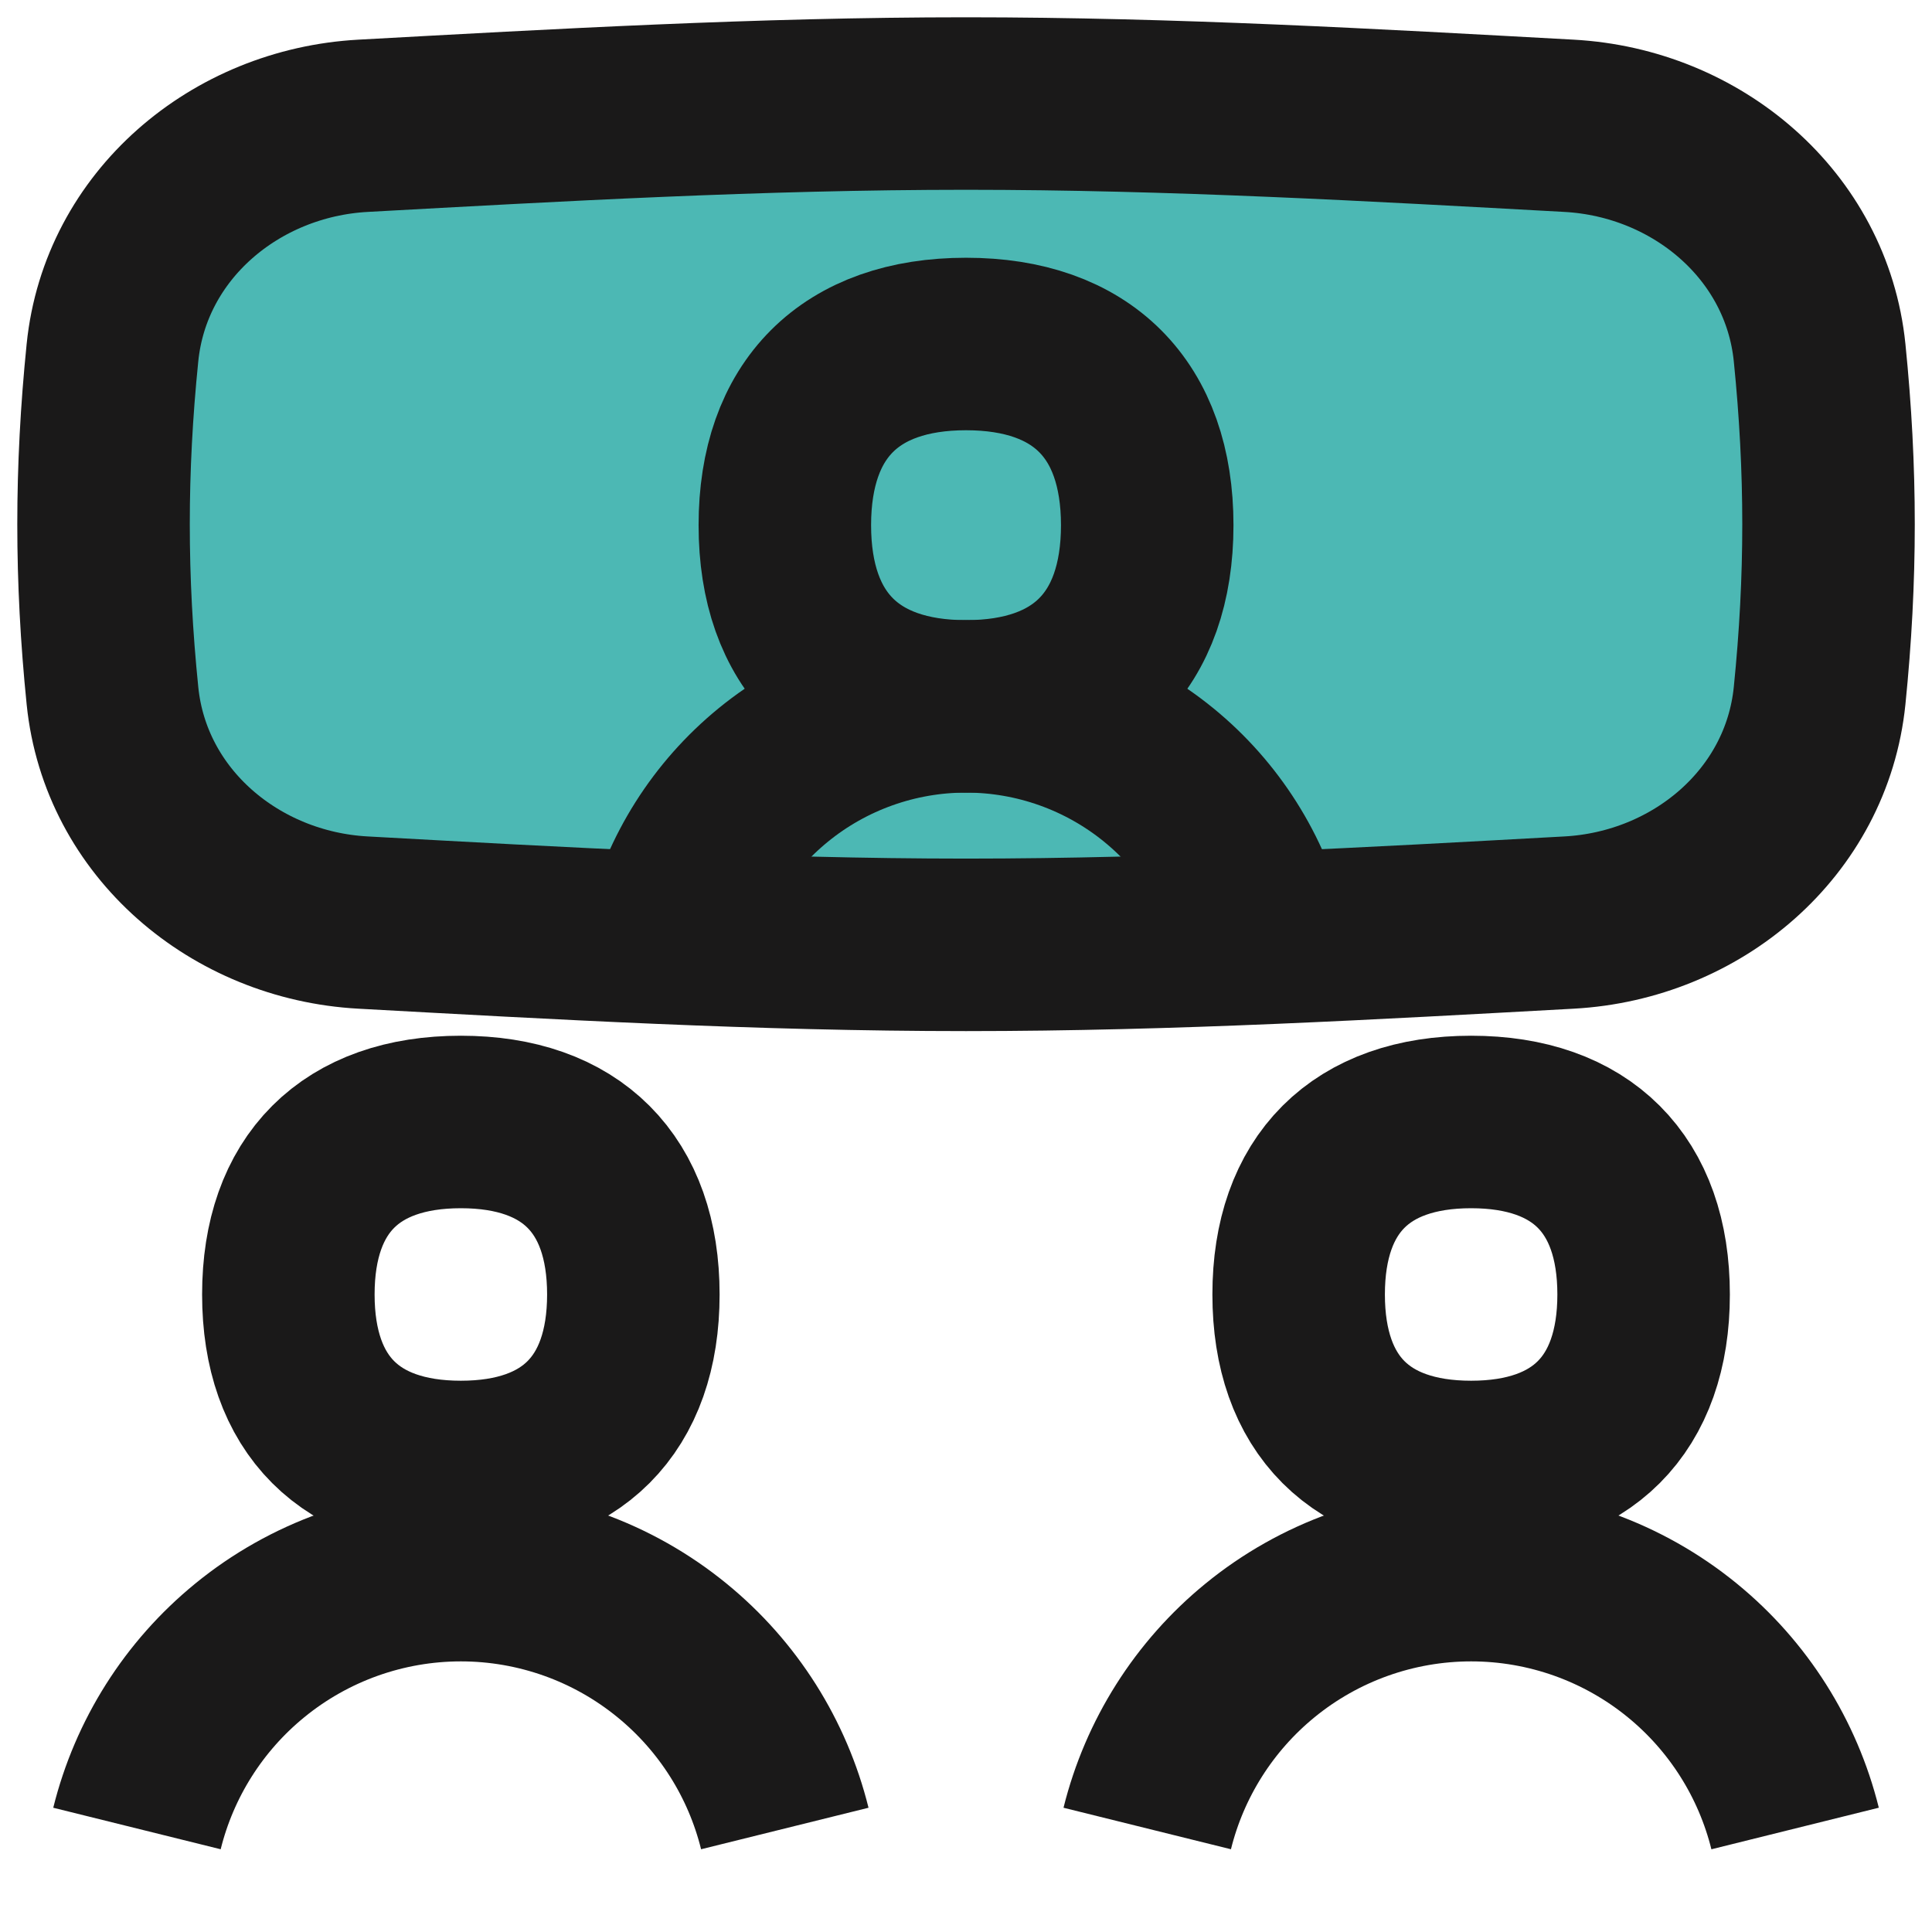 <svg width="56" height="56" viewBox="0 0 56 56" fill="none" xmlns="http://www.w3.org/2000/svg">
<path d="M22.748 53C22.246 50.975 21.102 49.164 19.481 47.84C17.754 46.427 15.591 45.656 13.359 45.656C11.128 45.656 8.965 46.427 7.237 47.84C5.616 49.164 4.472 50.975 3.97 53" stroke="#1A1919" stroke-width="5"/>
<path d="M52.032 53C51.529 50.975 50.385 49.164 48.765 47.84C47.037 46.427 44.874 45.656 42.642 45.656C40.411 45.656 38.248 46.427 36.52 47.84C34.9 49.164 33.755 50.975 33.253 53" stroke="#1A1919" stroke-width="5"/>
<path d="M3.26 20.167C3.634 23.857 6.82 26.539 10.523 26.741C16.156 27.05 22.004 27.387 28.001 27.387C33.998 27.387 39.846 27.05 45.479 26.741C49.182 26.539 52.367 23.857 52.742 20.167C53.087 16.765 53.087 13.623 52.742 10.22C52.367 6.531 49.182 3.849 45.479 3.646C39.846 3.338 33.998 3.001 28.001 3.001C22.004 3.001 16.156 3.338 10.523 3.646C6.82 3.849 3.634 6.531 3.26 10.22C2.915 13.623 2.915 16.765 3.26 20.167Z" fill="#4CB8B4" stroke="#1A1919" stroke-width="5" stroke-linejoin="round"/>
<path d="M36.575 27.182C36.117 25.333 35.072 23.678 33.592 22.468C32.013 21.178 30.038 20.474 28 20.474C25.962 20.474 23.986 21.178 22.408 22.468C20.928 23.678 19.883 25.333 19.424 27.182" stroke="#1A1919" stroke-width="5"/>
<path d="M28.001 20.475C31.362 20.475 33.253 18.585 33.253 15.223C33.253 11.862 31.362 9.971 28.001 9.971C24.64 9.971 22.749 11.862 22.749 15.223C22.749 18.585 24.64 20.475 28.001 20.475Z" stroke="#1A1919" stroke-width="5"/>
<path d="M13.358 42.521C16.558 42.521 18.358 40.721 18.358 37.521C18.358 34.321 16.558 32.521 13.358 32.521C10.158 32.521 8.358 34.321 8.358 37.521C8.358 40.721 10.158 42.521 13.358 42.521Z" stroke="#1A1919" stroke-width="5"/>
<path d="M42.641 42.521C45.841 42.521 47.641 40.721 47.641 37.521C47.641 34.321 45.841 32.521 42.641 32.521C39.442 32.521 37.642 34.321 37.642 37.521C37.642 40.721 39.442 42.521 42.641 42.521Z" stroke="#1A1919" stroke-width="5"/>
</svg>
